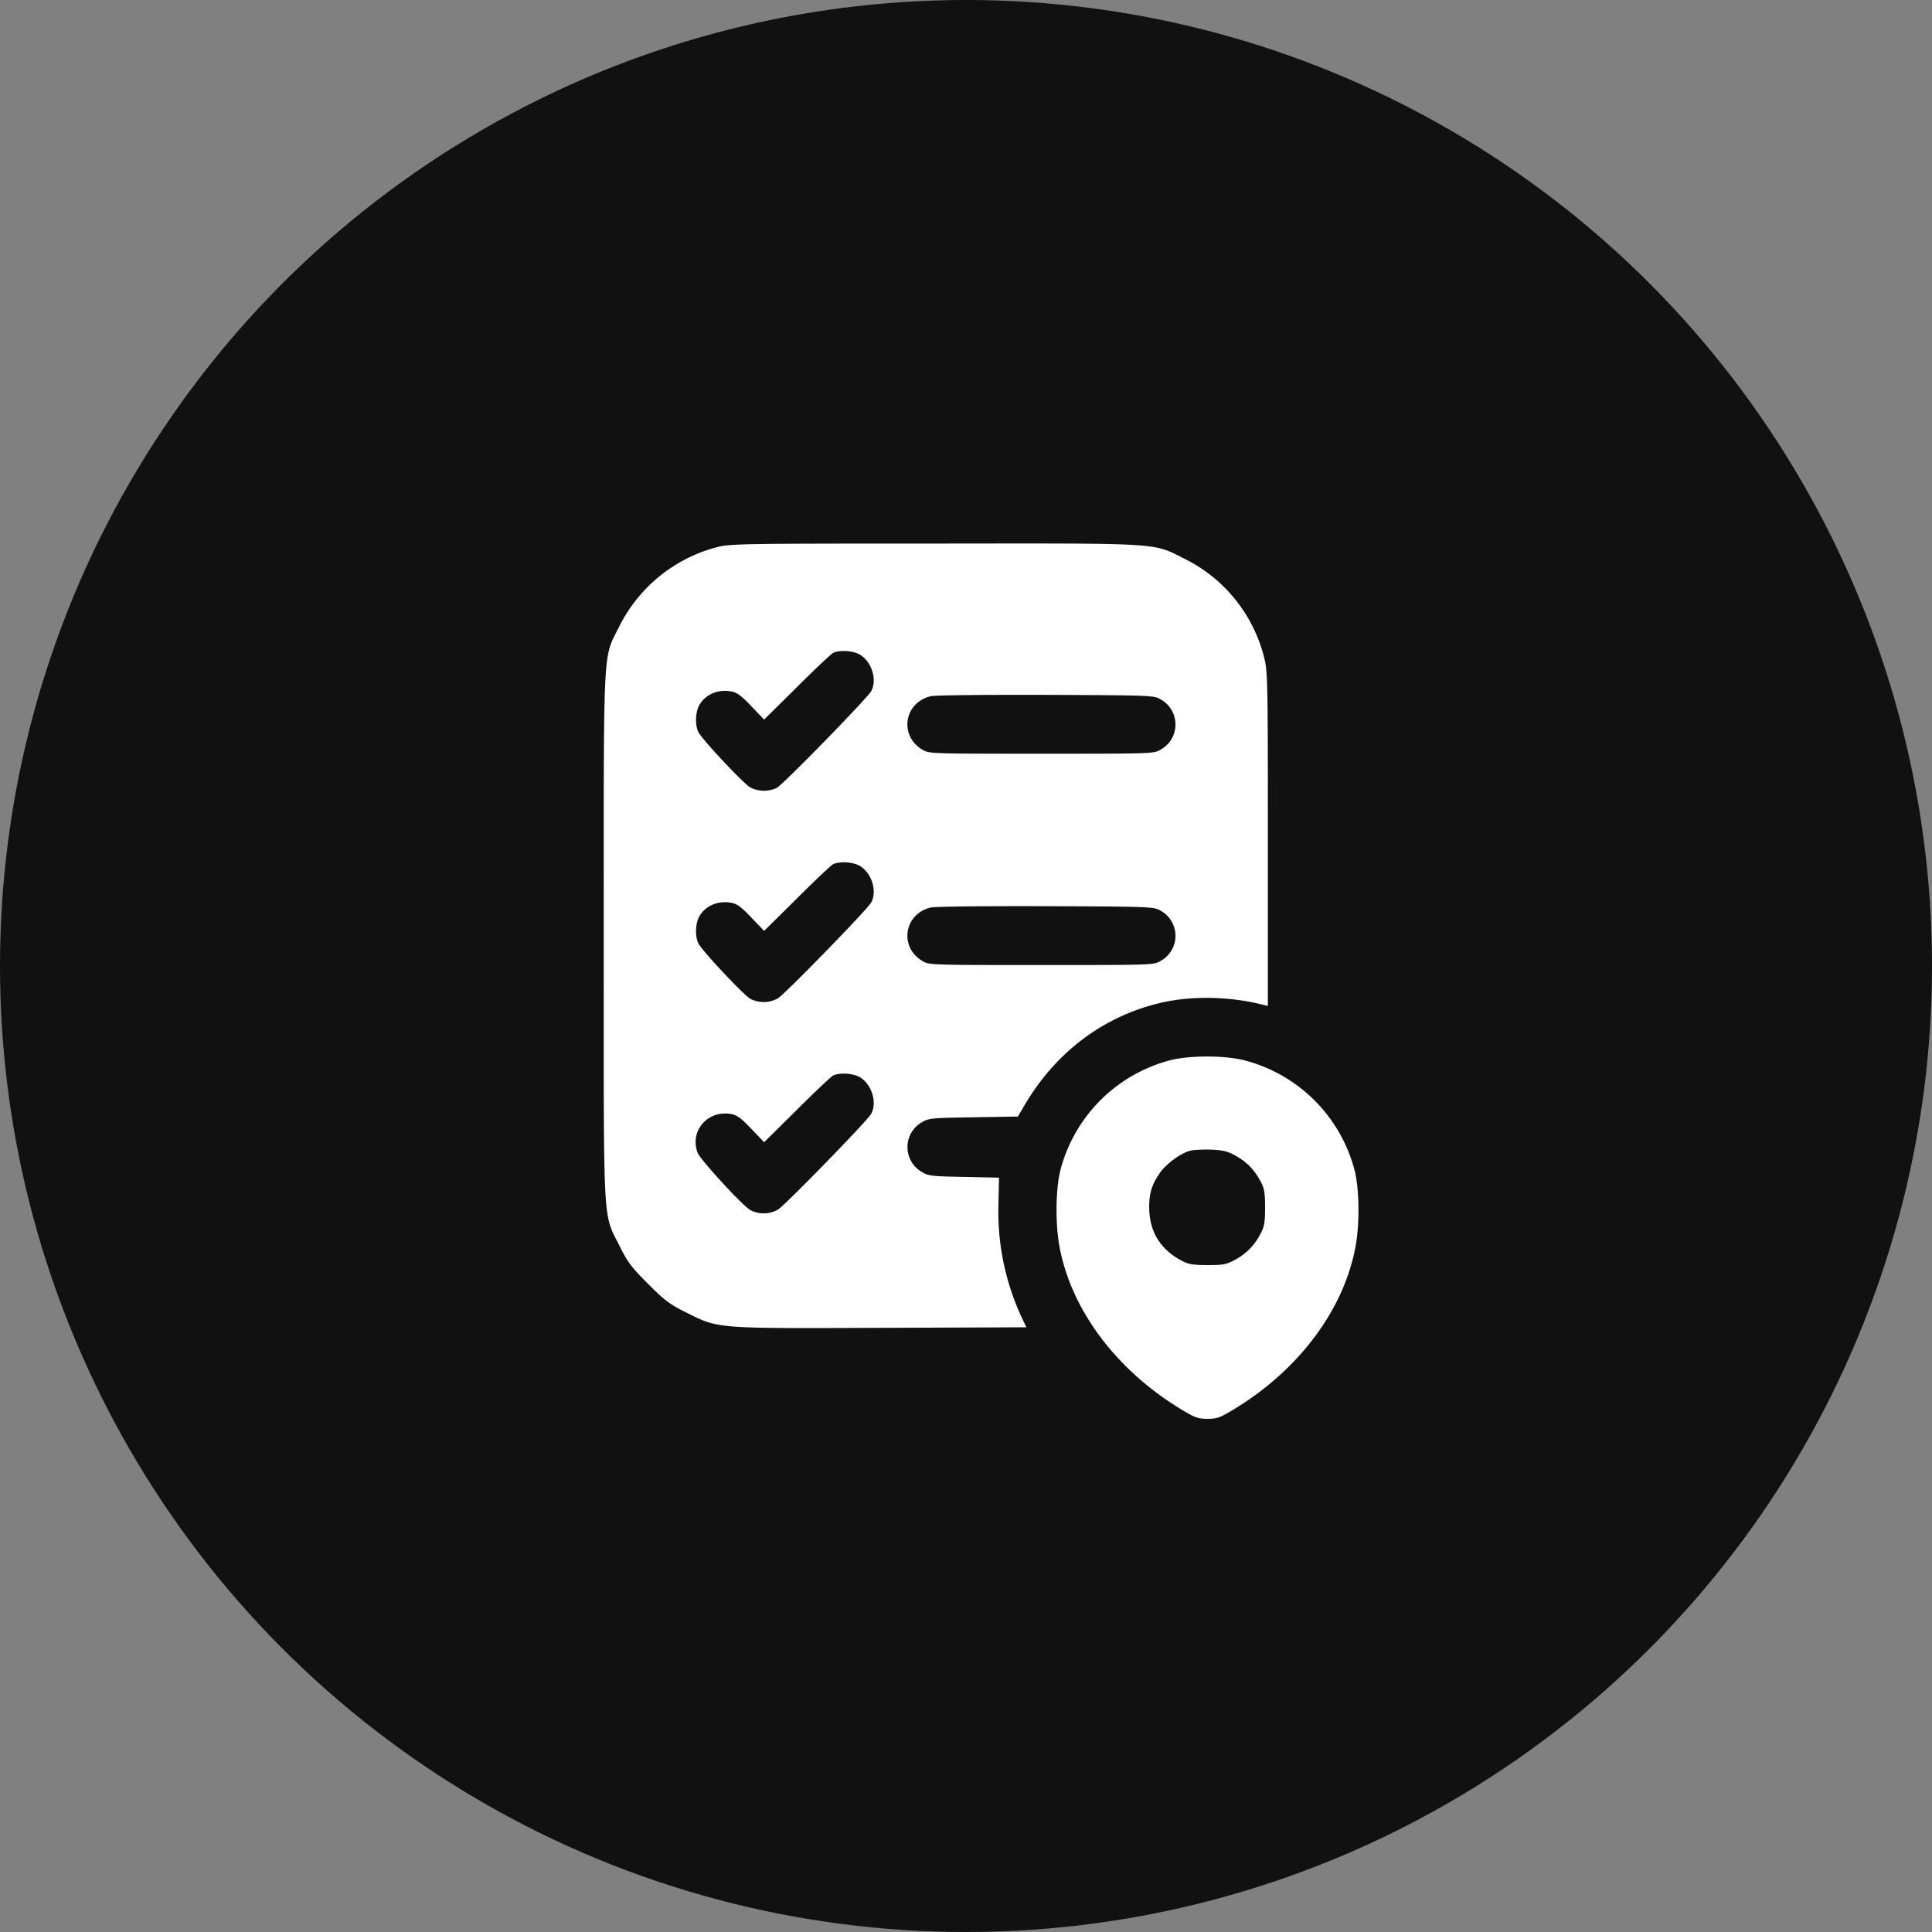 <svg xmlns="http://www.w3.org/2000/svg" width="48" height="48" fill="none"><rect width="100%" height="100%" fill="#808080" stroke="none"/><circle cx="24" cy="24" r="24" fill="#111"/><path fill="#fff" d="M17.813 13.594a3.786 3.786 0 0 0-2.415 1.945c-.426.858-.398.281-.398 7.71 0 7.45-.033 6.854.408 7.735.187.38.29.511.694.914.403.403.534.506.914.694.848.422.68.413 4.837.398l3.647-.014-.122-.257a6.237 6.237 0 0 1-.572-2.804l.014-.656-.867-.019c-.773-.014-.886-.023-1.031-.112a.712.712 0 0 1 0-1.256c.15-.09.253-.099 1.265-.113l1.102-.019.113-.192c.782-1.378 1.992-2.301 3.459-2.639.773-.173 1.687-.154 2.512.052l.127.033V20.85c0-3.985-.005-4.163-.094-4.519a3.755 3.755 0 0 0-1.945-2.433c-.844-.422-.478-.398-6.23-.393-4.851 0-5.081.004-5.419.089Zm3.553 2.671c.295.179.43.624.28.905-.084.164-2.198 2.33-2.348 2.405a.75.75 0 0 1-.656-.01c-.154-.084-1.11-1.096-1.275-1.35-.098-.15-.098-.487-.005-.675.146-.28.47-.426.811-.36.136.023.249.107.493.365l.318.333.811-.802c.44-.44.849-.825.9-.853.155-.08.502-.06.67.042Zm7.462 1.107a.712.712 0 0 1 0 1.256c-.16.098-.225.098-2.953.098-2.728 0-2.794 0-2.953-.098-.59-.342-.464-1.172.201-1.331.08-.024 1.364-.038 2.846-.033 2.625.01 2.7.014 2.86.108Zm-7.462 4.143c.295.179.43.624.28.905-.079.16-2.137 2.269-2.315 2.381a.72.72 0 0 1-.689.014c-.154-.084-1.11-1.096-1.275-1.35-.098-.15-.098-.487-.005-.675.146-.28.47-.426.811-.36.136.023.249.107.493.365l.318.333.811-.802c.44-.44.849-.825.9-.853.155-.08.502-.06.67.042Zm7.462 1.107a.712.712 0 0 1 0 1.256c-.16.098-.225.098-2.953.098-2.728 0-2.794 0-2.953-.098-.59-.342-.464-1.172.201-1.331.08-.024 1.364-.038 2.846-.033 2.625.01 2.7.014 2.86.108Zm-7.462 4.143c.295.179.43.624.28.905-.079.16-2.137 2.269-2.315 2.381a.72.72 0 0 1-.689.014c-.187-.103-1.237-1.246-1.308-1.42-.21-.544.249-1.078.84-.965.135.023.248.107.492.365l.318.333.811-.802c.44-.44.849-.825.9-.853.155-.08.502-.06.67.042Z"/><path fill="#fff" d="M29.063 26.344a3.817 3.817 0 0 0-2.72 2.737c-.116.464-.126 1.346-.018 1.903.295 1.575 1.425 3.07 3.038 4.041.328.197.403.225.637.225.234 0 .31-.028.637-.225 1.613-.97 2.743-2.466 3.038-4.04.108-.558.099-1.44-.019-1.904a3.818 3.818 0 0 0-2.737-2.737c-.502-.127-1.36-.127-1.857 0Zm1.63 2.367c.277.15.474.352.629.647.089.164.108.272.108.642s-.019.478-.108.642a1.482 1.482 0 0 1-.628.652c-.225.122-.29.136-.694.136-.37 0-.478-.02-.642-.108-.497-.263-.764-.666-.802-1.2-.023-.403.038-.652.24-.952.154-.234.5-.497.754-.576.08-.024.314-.038.52-.033.31.014.418.037.624.15Z"/></svg>